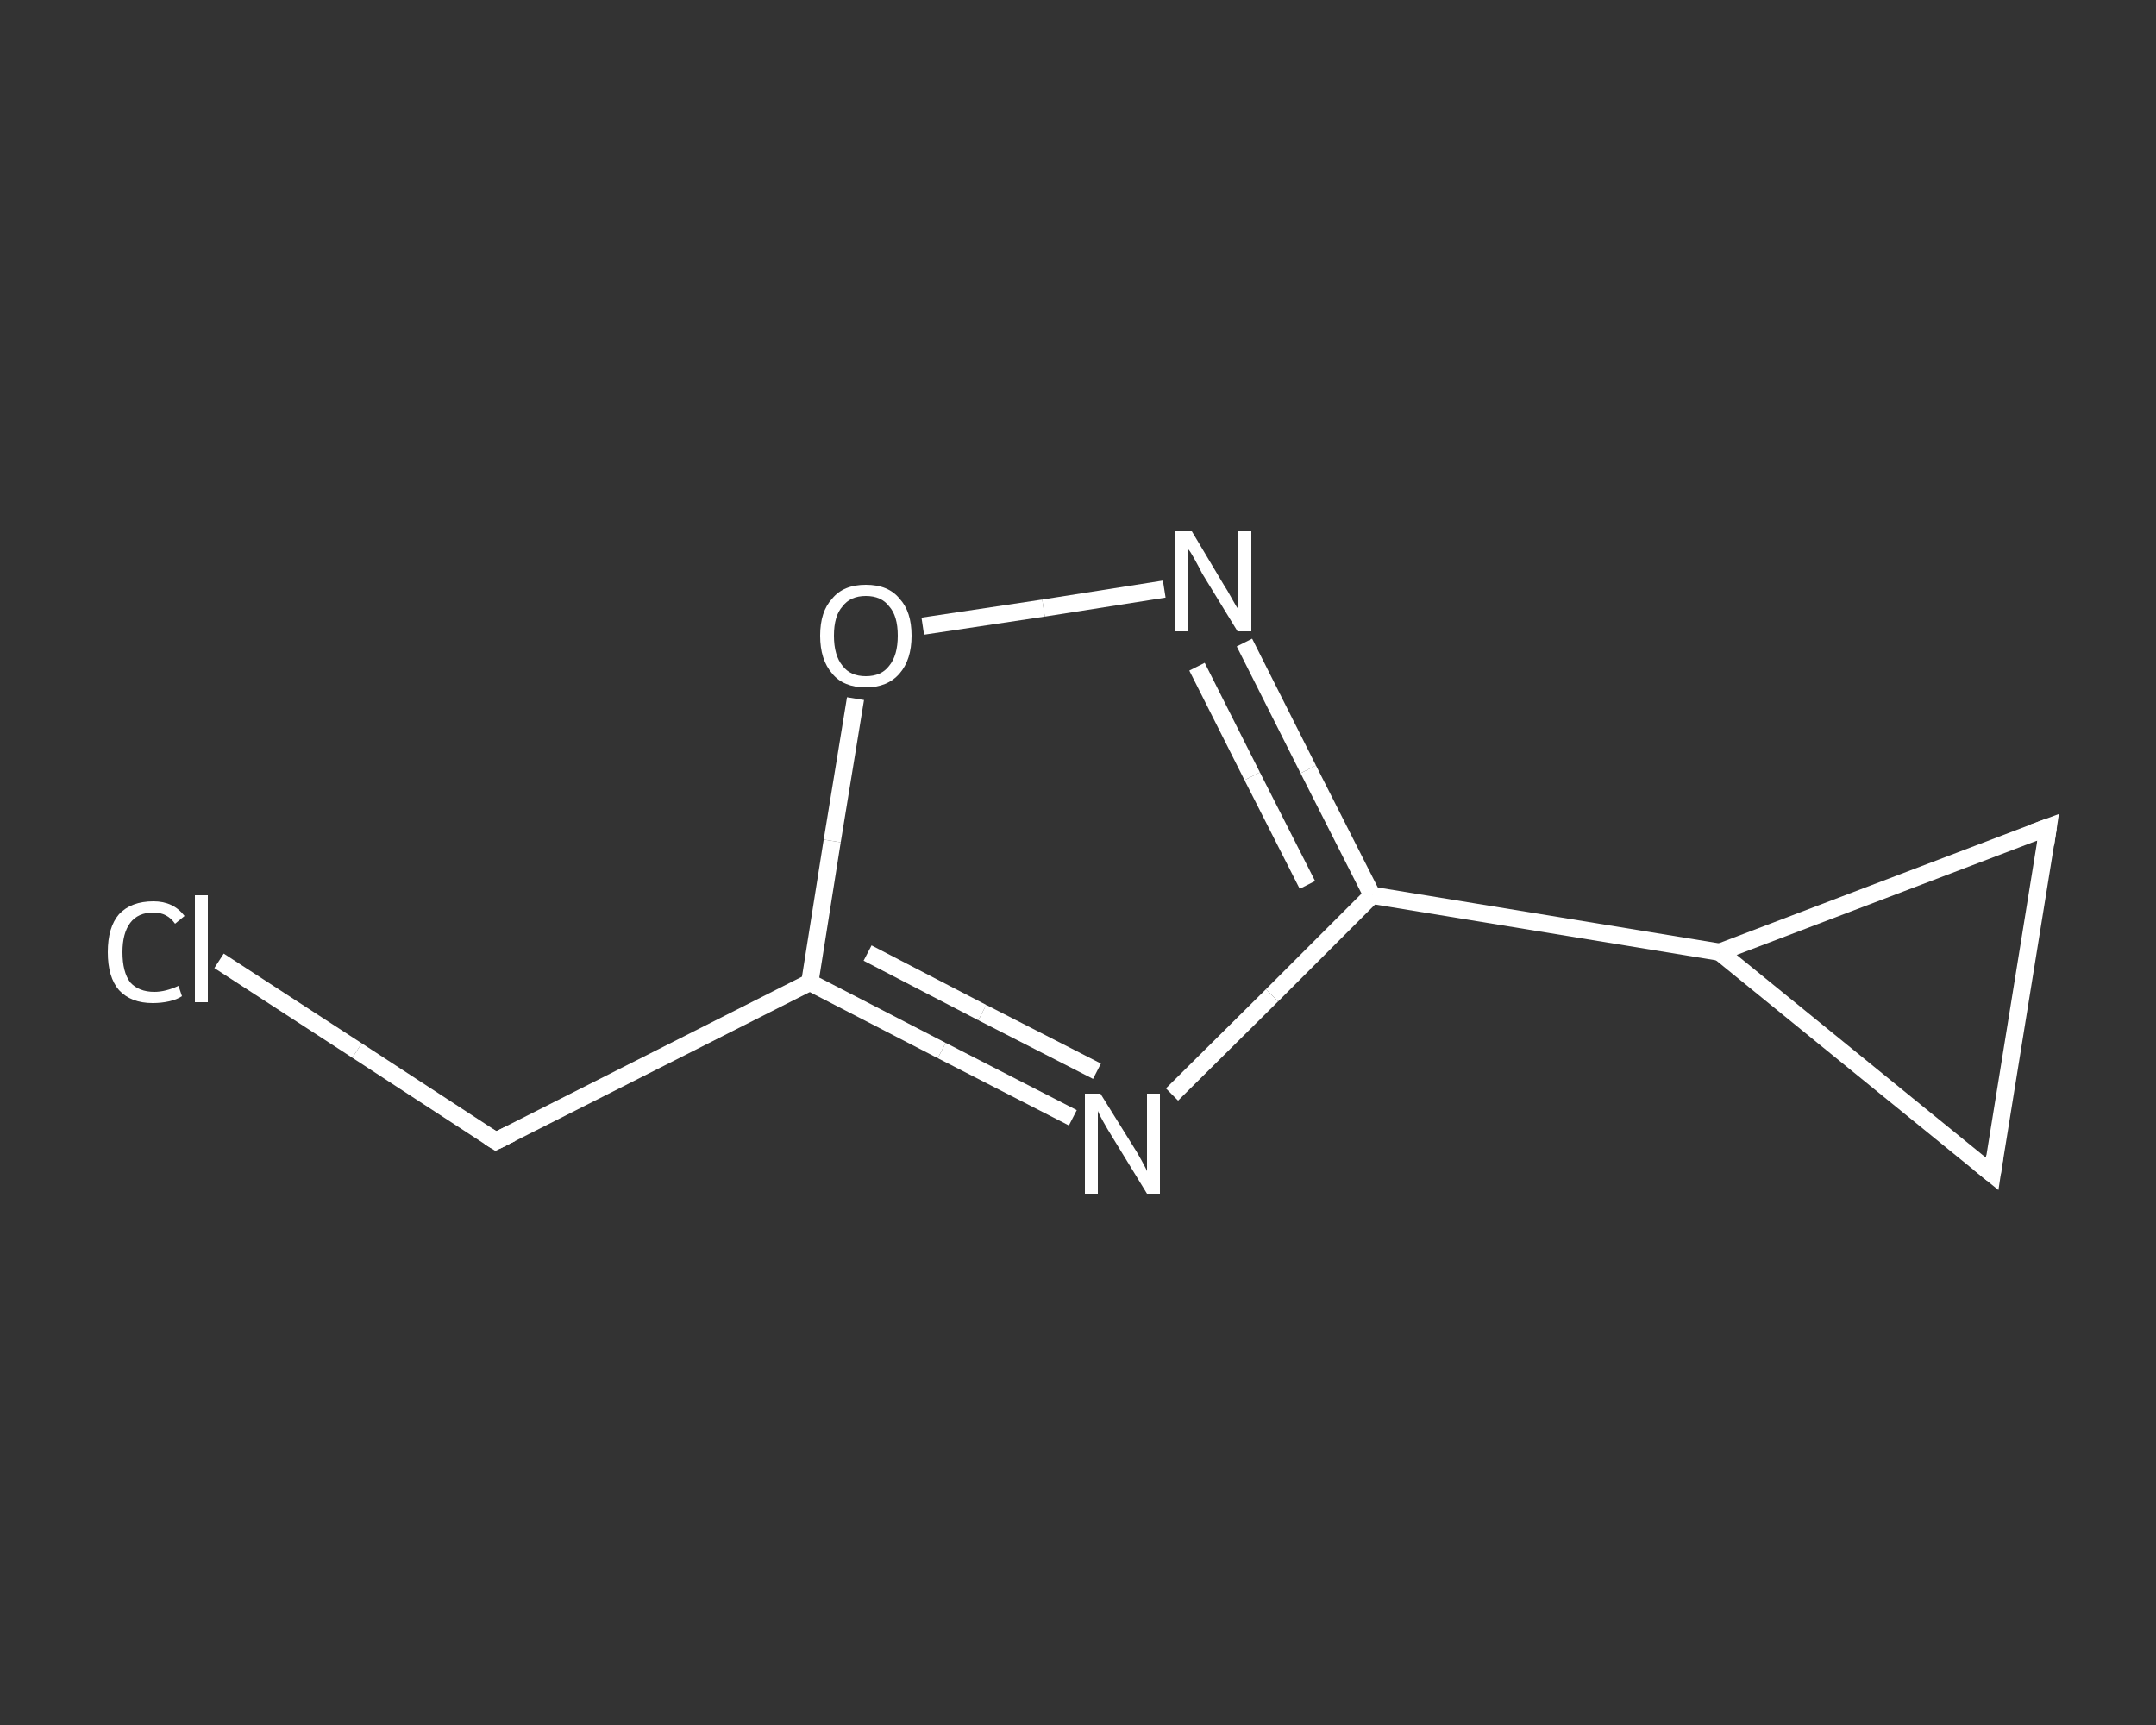 <?xml version='1.0' encoding='iso-8859-1'?>
<svg version='1.1' baseProfile='full'
              xmlns='http://www.w3.org/2000/svg'
                      xmlns:rdkit='http://www.rdkit.org/xml'
                      xmlns:xlink='http://www.w3.org/1999/xlink'
                  xml:space='preserve'
width='250px' height='200px' viewBox='0 0 250 200'>
<rect x="0" y="0" width="250" height="200" fill="#333333" stroke="none"/>
<!-- END OF HEADER -->
<rect style='opacity:1.0;fill:transparent;stroke:none' width='250.0' height='200.0' x='0.0' y='0.0'> </rect>
<path class='bond-0 atom-0 atom-1' d='M 25.4,111.4 L 41.4,121.8' style='fill:none;fill-rule:evenodd;stroke:#FFFFFF;stroke-width:2.0px;stroke-linecap:butt;stroke-linejoin:miter;stroke-opacity:1' />
<path class='bond-0 atom-0 atom-1' d='M 41.4,121.8 L 57.5,132.3' style='fill:none;fill-rule:evenodd;stroke:#FFFFFF;stroke-width:2.0px;stroke-linecap:butt;stroke-linejoin:miter;stroke-opacity:1' />
<path class='bond-1 atom-1 atom-2' d='M 57.5,132.3 L 93.9,113.9' style='fill:none;fill-rule:evenodd;stroke:#FFFFFF;stroke-width:2.0px;stroke-linecap:butt;stroke-linejoin:miter;stroke-opacity:1' />
<path class='bond-2 atom-2 atom-3' d='M 93.9,113.9 L 109.2,121.8' style='fill:none;fill-rule:evenodd;stroke:#FFFFFF;stroke-width:2.0px;stroke-linecap:butt;stroke-linejoin:miter;stroke-opacity:1' />
<path class='bond-2 atom-2 atom-3' d='M 109.2,121.8 L 124.4,129.6' style='fill:none;fill-rule:evenodd;stroke:#FFFFFF;stroke-width:2.0px;stroke-linecap:butt;stroke-linejoin:miter;stroke-opacity:1' />
<path class='bond-2 atom-2 atom-3' d='M 100.6,110.5 L 113.9,117.4' style='fill:none;fill-rule:evenodd;stroke:#FFFFFF;stroke-width:2.0px;stroke-linecap:butt;stroke-linejoin:miter;stroke-opacity:1' />
<path class='bond-2 atom-2 atom-3' d='M 113.9,117.4 L 127.2,124.2' style='fill:none;fill-rule:evenodd;stroke:#FFFFFF;stroke-width:2.0px;stroke-linecap:butt;stroke-linejoin:miter;stroke-opacity:1' />
<path class='bond-3 atom-3 atom-4' d='M 135.9,126.9 L 147.5,115.4' style='fill:none;fill-rule:evenodd;stroke:#FFFFFF;stroke-width:2.0px;stroke-linecap:butt;stroke-linejoin:miter;stroke-opacity:1' />
<path class='bond-3 atom-3 atom-4' d='M 147.5,115.4 L 159.1,103.8' style='fill:none;fill-rule:evenodd;stroke:#FFFFFF;stroke-width:2.0px;stroke-linecap:butt;stroke-linejoin:miter;stroke-opacity:1' />
<path class='bond-4 atom-4 atom-5' d='M 159.1,103.8 L 199.4,110.4' style='fill:none;fill-rule:evenodd;stroke:#FFFFFF;stroke-width:2.0px;stroke-linecap:butt;stroke-linejoin:miter;stroke-opacity:1' />
<path class='bond-5 atom-5 atom-6' d='M 199.4,110.4 L 237.5,95.9' style='fill:none;fill-rule:evenodd;stroke:#FFFFFF;stroke-width:2.0px;stroke-linecap:butt;stroke-linejoin:miter;stroke-opacity:1' />
<path class='bond-6 atom-6 atom-7' d='M 237.5,95.9 L 231.0,136.1' style='fill:none;fill-rule:evenodd;stroke:#FFFFFF;stroke-width:2.0px;stroke-linecap:butt;stroke-linejoin:miter;stroke-opacity:1' />
<path class='bond-7 atom-4 atom-8' d='M 159.1,103.8 L 151.7,89.2' style='fill:none;fill-rule:evenodd;stroke:#FFFFFF;stroke-width:2.0px;stroke-linecap:butt;stroke-linejoin:miter;stroke-opacity:1' />
<path class='bond-7 atom-4 atom-8' d='M 151.7,89.2 L 144.3,74.5' style='fill:none;fill-rule:evenodd;stroke:#FFFFFF;stroke-width:2.0px;stroke-linecap:butt;stroke-linejoin:miter;stroke-opacity:1' />
<path class='bond-7 atom-4 atom-8' d='M 151.6,102.6 L 145.2,90.0' style='fill:none;fill-rule:evenodd;stroke:#FFFFFF;stroke-width:2.0px;stroke-linecap:butt;stroke-linejoin:miter;stroke-opacity:1' />
<path class='bond-7 atom-4 atom-8' d='M 145.2,90.0 L 138.8,77.3' style='fill:none;fill-rule:evenodd;stroke:#FFFFFF;stroke-width:2.0px;stroke-linecap:butt;stroke-linejoin:miter;stroke-opacity:1' />
<path class='bond-8 atom-8 atom-9' d='M 135.0,68.3 L 121.0,70.5' style='fill:none;fill-rule:evenodd;stroke:#FFFFFF;stroke-width:2.0px;stroke-linecap:butt;stroke-linejoin:miter;stroke-opacity:1' />
<path class='bond-8 atom-8 atom-9' d='M 121.0,70.5 L 107.0,72.6' style='fill:none;fill-rule:evenodd;stroke:#FFFFFF;stroke-width:2.0px;stroke-linecap:butt;stroke-linejoin:miter;stroke-opacity:1' />
<path class='bond-9 atom-9 atom-2' d='M 99.2,81.0 L 96.5,97.5' style='fill:none;fill-rule:evenodd;stroke:#FFFFFF;stroke-width:2.0px;stroke-linecap:butt;stroke-linejoin:miter;stroke-opacity:1' />
<path class='bond-9 atom-9 atom-2' d='M 96.5,97.5 L 93.9,113.9' style='fill:none;fill-rule:evenodd;stroke:#FFFFFF;stroke-width:2.0px;stroke-linecap:butt;stroke-linejoin:miter;stroke-opacity:1' />
<path class='bond-10 atom-7 atom-5' d='M 231.0,136.1 L 199.4,110.4' style='fill:none;fill-rule:evenodd;stroke:#FFFFFF;stroke-width:2.0px;stroke-linecap:butt;stroke-linejoin:miter;stroke-opacity:1' />
<path d='M 56.7,131.8 L 57.5,132.3 L 59.3,131.4' style='fill:none;stroke:#FFFFFF;stroke-width:2.0px;stroke-linecap:butt;stroke-linejoin:miter;stroke-opacity:1;' />
<path d='M 235.6,96.6 L 237.5,95.9 L 237.2,97.9' style='fill:none;stroke:#FFFFFF;stroke-width:2.0px;stroke-linecap:butt;stroke-linejoin:miter;stroke-opacity:1;' />
<path d='M 231.3,134.1 L 231.0,136.1 L 229.4,134.8' style='fill:none;stroke:#FFFFFF;stroke-width:2.0px;stroke-linecap:butt;stroke-linejoin:miter;stroke-opacity:1;' />
<path class='atom-0' d='M 12.5 110.4
Q 12.5 107.5, 13.8 106.0
Q 15.2 104.5, 17.8 104.5
Q 20.1 104.5, 21.4 106.2
L 20.3 107.1
Q 19.4 105.8, 17.8 105.8
Q 16.0 105.8, 15.1 107.0
Q 14.2 108.2, 14.2 110.4
Q 14.2 112.7, 15.1 113.9
Q 16.1 115.0, 17.9 115.0
Q 19.2 115.0, 20.7 114.3
L 21.1 115.5
Q 20.5 115.9, 19.6 116.1
Q 18.7 116.3, 17.7 116.3
Q 15.2 116.3, 13.8 114.8
Q 12.5 113.3, 12.5 110.4
' fill='#FFFFFF'/>
<path class='atom-0' d='M 22.6 103.8
L 24.1 103.8
L 24.1 116.2
L 22.6 116.2
L 22.6 103.8
' fill='#FFFFFF'/>
<path class='atom-3' d='M 127.6 126.8
L 131.4 132.9
Q 131.8 133.5, 132.4 134.6
Q 133.0 135.7, 133.0 135.8
L 133.0 126.8
L 134.5 126.8
L 134.5 138.4
L 133.0 138.4
L 128.9 131.7
Q 128.4 130.9, 127.9 130.0
Q 127.4 129.1, 127.3 128.8
L 127.3 138.4
L 125.8 138.4
L 125.8 126.8
L 127.6 126.8
' fill='#FFFFFF'/>
<path class='atom-8' d='M 138.2 61.6
L 141.9 67.8
Q 142.3 68.4, 142.9 69.5
Q 143.5 70.6, 143.6 70.6
L 143.6 61.6
L 145.1 61.6
L 145.1 73.2
L 143.5 73.2
L 139.4 66.5
Q 139.0 65.7, 138.5 64.8
Q 138.0 63.9, 137.8 63.7
L 137.8 73.2
L 136.3 73.2
L 136.3 61.6
L 138.2 61.6
' fill='#FFFFFF'/>
<path class='atom-9' d='M 95.1 73.7
Q 95.1 70.9, 96.5 69.4
Q 97.8 67.8, 100.4 67.8
Q 103.0 67.8, 104.3 69.4
Q 105.7 70.9, 105.7 73.7
Q 105.7 76.5, 104.3 78.1
Q 102.9 79.7, 100.4 79.7
Q 97.8 79.7, 96.5 78.1
Q 95.1 76.5, 95.1 73.7
M 100.4 78.4
Q 102.2 78.4, 103.1 77.2
Q 104.1 76.0, 104.1 73.7
Q 104.1 71.4, 103.1 70.3
Q 102.2 69.1, 100.4 69.1
Q 98.6 69.1, 97.7 70.3
Q 96.7 71.4, 96.7 73.7
Q 96.7 76.0, 97.7 77.2
Q 98.6 78.4, 100.4 78.4
' fill='#FFFFFF'/>
</svg>
